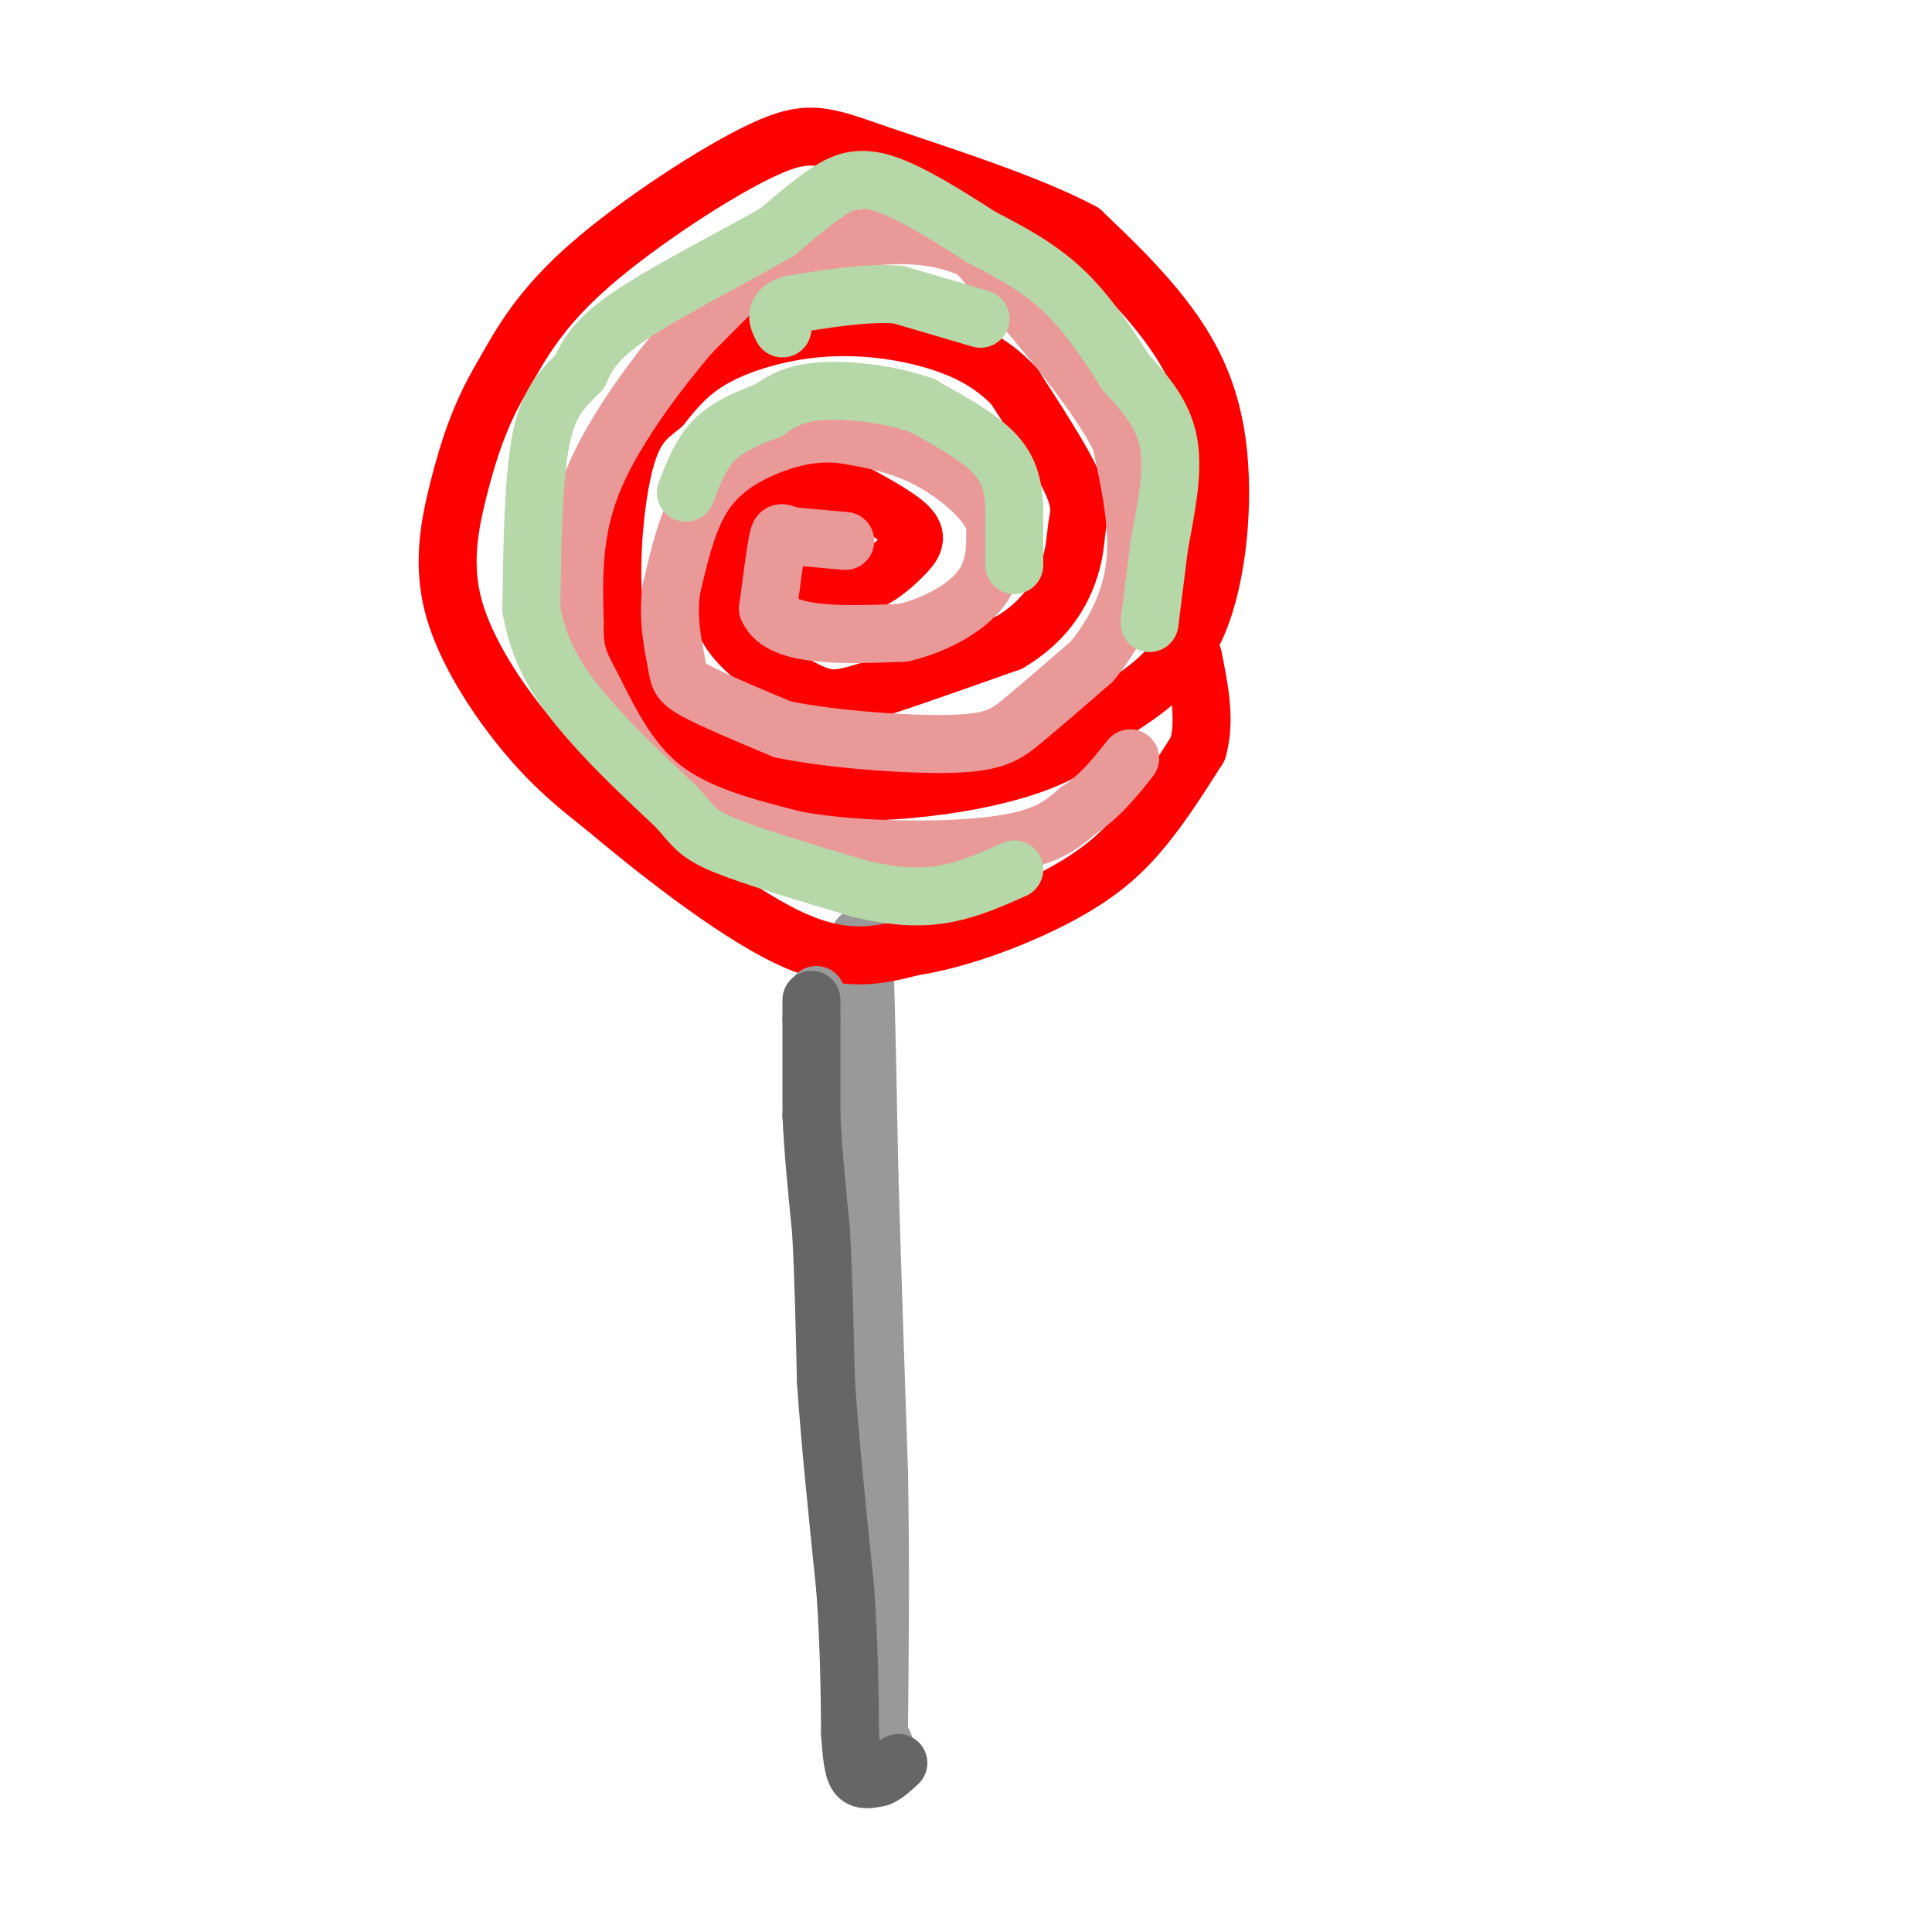 <svg viewBox='0 0 400 400' version='1.1' xmlns='http://www.w3.org/2000/svg' xmlns:xlink='http://www.w3.org/1999/xlink'><g fill='none' stroke='#999999' stroke-width='12' stroke-linecap='round' stroke-linejoin='round'><path d='M178,194c0.000,0.000 1.000,6.000 1,6'/><path d='M179,200c0.333,8.167 0.667,25.583 1,43'/><path d='M180,243c0.500,17.500 1.250,39.750 2,62'/><path d='M182,305c0.333,19.000 0.167,35.500 0,52'/><path d='M182,357c0.167,9.333 0.583,6.667 1,4'/></g>
<g fill='none' stroke='#ff0000' stroke-width='12' stroke-linecap='round' stroke-linejoin='round'><path d='M168,119c0.000,0.000 10.000,2.000 10,2'/><path d='M178,121c3.369,-0.786 6.792,-3.750 9,-6c2.208,-2.250 3.202,-3.786 1,-6c-2.202,-2.214 -7.601,-5.107 -13,-8'/><path d='M175,101c-5.679,-1.226 -13.375,-0.292 -18,2c-4.625,2.292 -6.179,5.940 -7,9c-0.821,3.060 -0.911,5.530 -1,8'/><path d='M149,120c-0.270,3.321 -0.443,7.622 3,12c3.443,4.378 10.504,8.833 15,11c4.496,2.167 6.427,2.048 13,0c6.573,-2.048 17.786,-6.024 29,-10'/><path d='M209,133c7.105,-4.191 10.368,-9.670 12,-14c1.632,-4.330 1.632,-7.512 2,-10c0.368,-2.488 1.105,-4.282 -1,-9c-2.105,-4.718 -7.053,-12.359 -12,-20'/><path d='M210,80c-4.839,-5.174 -10.936,-8.108 -18,-10c-7.064,-1.892 -15.094,-2.740 -23,-2c-7.906,0.740 -15.687,3.069 -21,6c-5.313,2.931 -8.156,6.466 -11,10'/><path d='M137,84c-3.284,2.673 -5.994,4.356 -8,13c-2.006,8.644 -3.309,24.250 -1,35c2.309,10.750 8.231,16.643 12,20c3.769,3.357 5.384,4.179 7,5'/><path d='M147,157c3.877,2.069 10.070,4.740 18,6c7.930,1.260 17.596,1.108 27,0c9.404,-1.108 18.544,-3.174 25,-6c6.456,-2.826 10.228,-6.413 14,-10'/><path d='M231,147c5.652,-3.738 12.783,-8.085 17,-18c4.217,-9.915 5.520,-25.400 4,-37c-1.520,-11.600 -5.863,-19.314 -11,-26c-5.137,-6.686 -11.069,-12.343 -17,-18'/><path d='M224,48c-11.204,-6.038 -30.715,-12.134 -42,-16c-11.285,-3.866 -14.346,-5.502 -24,-1c-9.654,4.502 -25.901,15.144 -36,24c-10.099,8.856 -14.049,15.928 -18,23'/><path d='M104,78c-4.574,7.619 -7.010,15.166 -9,23c-1.990,7.834 -3.536,15.955 -1,25c2.536,9.045 9.153,19.013 15,26c5.847,6.987 10.923,10.994 16,15'/><path d='M125,167c9.778,8.244 26.222,21.356 38,27c11.778,5.644 18.889,3.822 26,2'/><path d='M189,196c10.155,-1.536 22.542,-6.375 31,-11c8.458,-4.625 12.988,-9.036 17,-14c4.012,-4.964 7.506,-10.482 11,-16'/><path d='M248,155c1.667,-5.833 0.333,-12.417 -1,-19'/></g>
<g fill='none' stroke='#ea9999' stroke-width='12' stroke-linecap='round' stroke-linejoin='round'><path d='M175,112c0.000,0.000 -11.000,-1.000 -11,-1'/><path d='M164,111c-2.289,-0.556 -2.511,-1.444 -3,1c-0.489,2.444 -1.244,8.222 -2,14'/><path d='M159,126c1.378,3.289 5.822,4.511 11,5c5.178,0.489 11.089,0.244 17,0'/><path d='M187,131c6.067,-1.378 12.733,-4.822 16,-9c3.267,-4.178 3.133,-9.089 3,-14'/><path d='M206,108c-1.889,-4.844 -8.111,-9.956 -14,-13c-5.889,-3.044 -11.444,-4.022 -17,-5'/><path d='M175,90c-5.274,-0.679 -9.958,0.125 -15,2c-5.042,1.875 -10.440,4.821 -14,10c-3.560,5.179 -5.280,12.589 -7,20'/><path d='M139,122c-0.881,6.226 0.417,11.792 1,15c0.583,3.208 0.452,4.060 4,6c3.548,1.940 10.774,4.970 18,8'/><path d='M162,151c9.976,2.071 25.917,3.250 35,3c9.083,-0.250 11.310,-1.929 15,-5c3.690,-3.071 8.845,-7.536 14,-12'/><path d='M226,137c4.311,-5.156 8.089,-12.044 9,-20c0.911,-7.956 -1.044,-16.978 -3,-26'/><path d='M232,91c-5.500,-10.833 -17.750,-24.917 -30,-39'/><path d='M202,52c-12.274,-6.190 -27.958,-2.167 -36,0c-8.042,2.167 -8.440,2.476 -11,5c-2.560,2.524 -7.280,7.262 -12,12'/><path d='M143,69c-6.133,7.200 -15.467,19.200 -20,30c-4.533,10.800 -4.267,20.400 -4,30'/><path d='M119,129c-0.214,6.750 1.250,8.625 4,14c2.750,5.375 6.786,14.250 14,20c7.214,5.750 17.607,8.375 28,11'/><path d='M165,174c12.711,2.244 30.489,2.356 41,1c10.511,-1.356 13.756,-4.178 17,-7'/><path d='M223,168c4.667,-3.000 7.833,-7.000 11,-11'/></g>
<g fill='none' stroke='#999999' stroke-width='12' stroke-linecap='round' stroke-linejoin='round'><path d='M169,206c0.000,0.000 0.000,6.000 0,6'/><path d='M169,212c0.000,2.833 0.000,6.917 0,11'/></g>
<g fill='none' stroke='#666666' stroke-width='12' stroke-linecap='round' stroke-linejoin='round'><path d='M168,207c0.000,0.000 0.000,4.000 0,4'/><path d='M168,211c0.000,4.000 0.000,12.000 0,20'/><path d='M168,231c0.333,7.333 1.167,15.667 2,24'/><path d='M170,255c0.500,9.167 0.750,20.083 1,31'/><path d='M171,286c0.833,12.333 2.417,27.667 4,43'/><path d='M175,329c0.833,12.167 0.917,21.083 1,30'/><path d='M176,359c0.422,6.667 0.978,8.333 2,9c1.022,0.667 2.511,0.333 4,0'/><path d='M182,368c1.333,-0.500 2.667,-1.750 4,-3'/></g>
<g fill='none' stroke='#b6d7a8' stroke-width='12' stroke-linecap='round' stroke-linejoin='round'><path d='M210,117c0.000,0.000 0.000,-12.000 0,-12'/><path d='M210,105c-0.222,-3.867 -0.778,-7.533 -4,-11c-3.222,-3.467 -9.111,-6.733 -15,-10'/><path d='M191,84c-6.511,-2.400 -15.289,-3.400 -21,-3c-5.711,0.400 -8.356,2.200 -11,4'/><path d='M159,85c-3.889,1.467 -8.111,3.133 -11,6c-2.889,2.867 -4.444,6.933 -6,11'/><path d='M238,129c0.000,0.000 2.000,-16.000 2,-16'/><path d='M240,113c1.156,-6.489 3.044,-14.711 2,-21c-1.044,-6.289 -5.022,-10.644 -9,-15'/><path d='M233,77c-3.533,-5.622 -7.867,-12.178 -13,-17c-5.133,-4.822 -11.067,-7.911 -17,-11'/><path d='M203,49c-6.560,-4.214 -14.458,-9.250 -20,-11c-5.542,-1.750 -8.726,-0.214 -12,2c-3.274,2.214 -6.637,5.107 -10,8'/><path d='M161,48c-7.733,4.489 -22.067,11.711 -30,17c-7.933,5.289 -9.467,8.644 -11,12'/><path d='M120,77c-3.400,3.422 -6.400,5.978 -8,14c-1.600,8.022 -1.800,21.511 -2,35'/><path d='M110,126c1.556,9.756 6.444,16.644 12,23c5.556,6.356 11.778,12.178 18,18'/><path d='M140,167c3.778,4.178 4.222,5.622 10,8c5.778,2.378 16.889,5.689 28,9'/><path d='M178,184c7.733,1.844 13.067,1.956 18,1c4.933,-0.956 9.467,-2.978 14,-5'/><path d='M203,66c0.000,0.000 -17.000,-5.000 -17,-5'/><path d='M186,61c-6.500,-0.500 -14.250,0.750 -22,2'/><path d='M164,63c-4.000,1.167 -3.000,3.083 -2,5'/></g>
</svg>